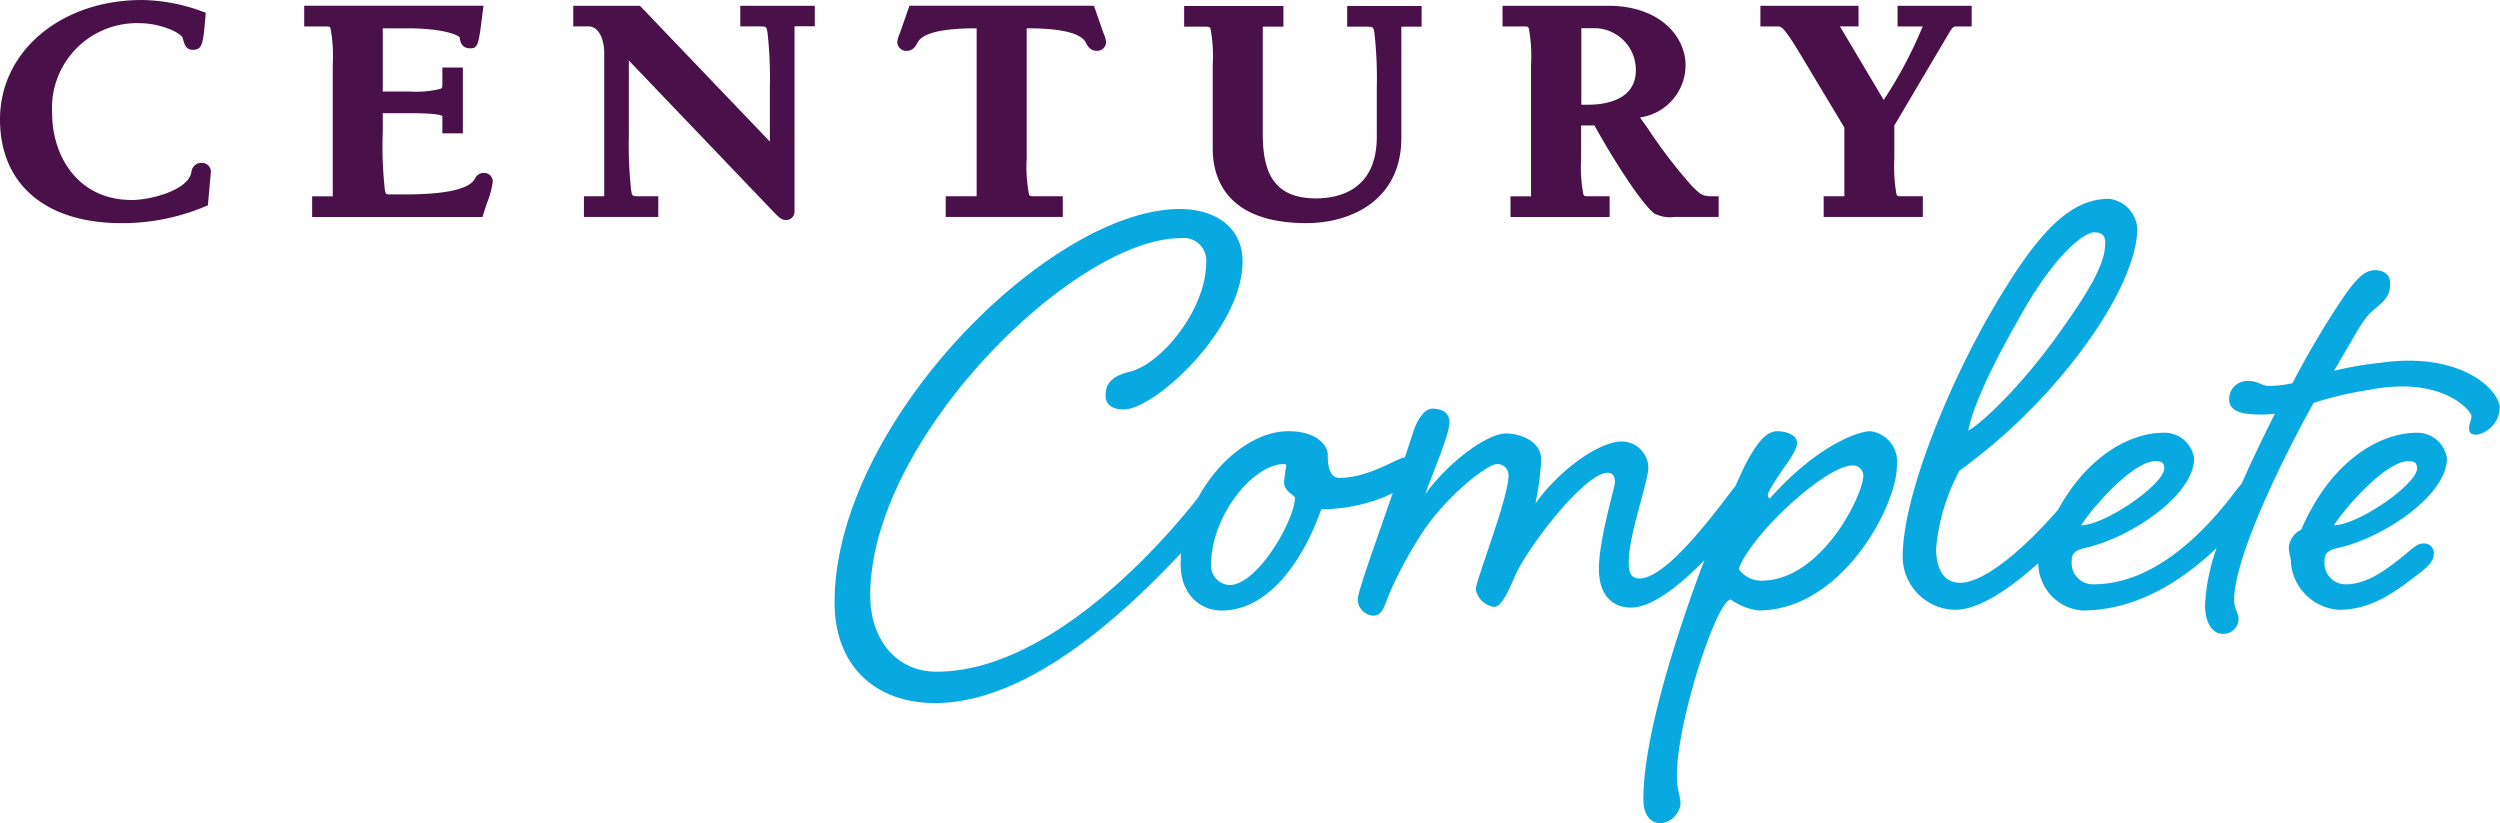 <svg xmlns="http://www.w3.org/2000/svg" width="180" height="59.277" viewBox="0 0 180 59.277">
    <defs>
        <style>
            .prefix__cls-1{fill:#07a9e0}.prefix__cls-2{fill:#4a104a}
        </style>
    </defs>
    <g id="prefix__Group_1735" data-name="Group 1735" transform="translate(0 -85.299)">
        <g id="prefix__Group_1734" data-name="Group 1734" transform="translate(60.086 99.612)">
            <path id="prefix__Path_1849" d="M180.082 127.717c-.889 0-3.828 1-7.24 4.83-.1 0-.154-.108-.154-.211 0-.211.154-.422.365-.786.684-1.156 1.732-2.307 1.732-2.99 0-.632-.889-.843-1.413-.843-.894 0-1.578 1.054-2.261 2.313-.171.342-.439.917-.758 1.635a.006.006 0 0 1-.006.006c-.085.108-.182.228-.285.353-1.885 2.518-4.876 6.294-6.607 6.294-.632 0-.786-.422-.786-1.156 0-2.045 1.413-5.77 1.413-6.869a1.936 1.936 0 0 0-1.885-1.84c-1.68 0-4.511 2.051-6.243 4.46a21.1 21.1 0 0 0 .416-3.144c0-1.367-1.572-1.891-2.518-1.891-1.413 0-4.192 2.1-5.821 4.357.211-.735 1.732-4.249 1.732-5.144 0-.786-.632-1-1.259-1-.422 0-1 .575-1.367 1.732-.188.581-.387 1.179-.587 1.783-.535.017-2.569 1.47-4.711 1.47-.837 0-.837-1.208-.837-1.629 0-.786-.894-1.732-2.831-1.732-2.4 0-5 2-6.488 4.756-.006.006-.011.011-.011.017-3.378 4.306-11.159 12.543-18.842 12.543-2.888 0-4.773-2.307-4.773-5.508 0-11.278 14.69-25.706 22.346-25.706a1.621 1.621 0 0 1 1.84 1.783c0 3.3-3.2 7.342-5.616 7.866-1.47.37-1.623 1.105-1.623 1.68s.365 1 1.31 1c2.256 0 8.55-5.821 8.55-10.646 0-2.575-2.1-3.782-4.511-3.782-9.387 0-24.863 15.476-24.863 28.332 0 4.511 2.882 7.24 7.24 7.24 6.391 0 13.078-5.856 17.709-10.805q-.034.393-.034.786c0 2.256 1.47 3.355 2.939 3.355 3.674 0 6.089-4.141 7.188-7.291a12.132 12.132 0 0 0 4.563-.894c.211-.1.4-.188.587-.279-1.3 3.748-2.529 7.149-2.529 7.678a1.2 1.2 0 0 0 1.105 1.156c.786 0 .837-.894 1.31-1.891a30.136 30.136 0 0 1 2.415-4.352c1.834-2.626 4.563-4.671 5.195-4.671a.8.8 0 0 1 .837.837c0 1.578-2.358 7.559-2.358 8.185a1.56 1.56 0 0 0 1.31 1.259c.473 0 .889-.786 1.413-1.994.792-2.045 5.092-7.661 6.773-7.661.416 0 .524.319.524.684s-1.156 4.1-1.156 6.243c0 1.783.894 2.78 2.307 2.78 1.527 0 3.526-1.606 5.292-3.412-.262.672-.507 1.333-.723 1.942-1.259 3.52-3.674 10.76-3.674 15.271 0 1.259.627 1.732 1.259 1.732a1.621 1.621 0 0 0 1.418-1.367c0-.627-.262-1-.262-2.1 0-3.885 2.882-12.645 3.879-12.645a4.376 4.376 0 0 0 1.994.786c5.981 0 9.968-7.5 9.968-10.441a2.205 2.205 0 0 0-1.897-2.464zm-46.16 11.073a1.392 1.392 0 0 1-1.316-1.521c0-3.412 2.99-7.188 5.246-7.188a.139.139 0 0 1 .159.159 9.851 9.851 0 0 0-.159 1.151c0 .684.786.946.786 1.105 0 1.572-2.672 6.294-4.716 6.294zm38.294-.313a1.982 1.982 0 0 1-1.629-.843c.946-2.569 6.3-7.45 8.185-7.45a.732.732 0 0 1 .786.735c0 1.366-2.99 7.558-7.342 7.558z" class="prefix__cls-1" data-name="Path 1849" transform="translate(-105.487 -110.982)"/>
            <path id="prefix__Path_1850" d="M283.495 125.362c-.3-1.578-3.287-3.9-8.573-3.127a25.406 25.406 0 0 0-3.361.575c1.783-2.99 2.045-3.725 2.939-4.46 1-.786 1.1-1.208 1.1-1.834s-.416-.946-1.1-.946-1.259.524-2.153 1.783a63.422 63.422 0 0 0-3.776 6.351 9.375 9.375 0 0 1-1.623.205c-.632 0-.792-.365-1.578-.365a1.308 1.308 0 0 0-1.361 1.31c0 .735.627 1.105 2.2 1.105a7.111 7.111 0 0 0 1.1-.057c-.832 1.646-1.658 3.361-2.4 5.041-.137.154-.279.33-.433.524-1.891 2.518-5.616 6.716-10.23 6.716a1.52 1.52 0 0 1-1.572-1.578c0-.524.051-.837 1-1.048 3.252-.735 7.815-3.776 7.815-6.454a2.16 2.16 0 0 0-2.153-1.834c-2.4 0-5.474 1.6-7.633 5.531-2.068 2.409-5.172 5.275-7.057 5.275-1.151 0-1.732-.946-1.732-2.466A14.36 14.36 0 0 1 244.6 130a41.527 41.527 0 0 0 8.185-7.872c3.776-4.825 4.614-8.026 4.614-9.547a2.3 2.3 0 0 0-2.045-2.153c-2.939 0-5.3 2.677-8.447 8.083-2.99 5.138-6.4 13.22-6.4 17.68a3.832 3.832 0 0 0 3.776 3.828c1.709 0 3.93-1.509 5.981-3.355v.051a3.461 3.461 0 0 0 3.144 3.355c3.97 0 7.228-2.164 9.7-4.494a14.186 14.186 0 0 0-.832 4.078c0 1.31.524 2.1 1.31 2.1a1.1 1.1 0 0 0 1.105-1.048c0-.473-.319-.735-.319-1.418 0-2.728 2.888-9.074 5.719-14.166a26.447 26.447 0 0 1 4.039-.946c5.195-1.008 7.325 1.492 7.325 1.908 0 .262-.165.541-.165.854s.1.473.575.473a2.051 2.051 0 0 0 1.63-2.049zm-24.783 3.953c.416 0 .627.108.627.524 0 1.105-4.141 4.038-5.981 4.1.785-1.263 3.724-4.624 5.354-4.624zm-9.917-10.122c2.677-4.882 4.825-6.351 5.508-6.351.524 0 .786.211.786.735 0 1.259-.627 2.831-3.725 7.08-2.831 3.833-5.457 6.14-6.135 6.454.154-.838.786-3.042 3.566-7.918z" class="prefix__cls-1" data-name="Path 1850" transform="translate(-163.599 -110.427)"/>
            <path id="prefix__Path_1851" d="M297.24 149.124c.839-.629 1.207-1.154 1.783-1.154a.688.688 0 0 1 .734.735c0 .472-.314.84-1.049 1.416-1.574 1.207-3.358 2.624-5.771 2.624a3.706 3.706 0 0 1-3.463-3.305c0-.525-.158-.682-.158-1.206a1.578 1.578 0 0 1 .893-1.259c2.15-4.983 5.665-6.977 8.341-6.977a2.16 2.16 0 0 1 2.151 1.836c0 2.675-4.564 5.718-7.817 6.452-.944.21-1 .525-1 1.05a1.518 1.518 0 0 0 1.574 1.573c1.474-.001 2.842-1.05 3.782-1.785zm-4.669-2.465c1.836-.052 5.98-2.99 5.98-4.092 0-.42-.21-.525-.629-.525-1.622 0-4.564 3.358-5.351 4.617z" class="prefix__cls-1" data-name="Path 1851" transform="translate(-184.607 -123.153)"/>
        </g>
        <path id="prefix__Path_1852" d="M232.4 86.033v1.487H234.208a31.053 31.053 0 0 1-2.808 5.29l-3.127-5.254.034.062a.9.9 0 0 1-.055-.1h1.335v-1.485h-7.064v1.487h1.257c.231 0 .415 0 1.569 1.918 0 0 3.111 5.187 3.218 5.356v4.954h-1.49v1.484h7.141v-1.484h-1.479c-.363 0-.373-.017-.425-.175a11.488 11.488 0 0 1-.148-2.556v-2.361C232.261 94.49 236.1 88 236.1 88c.3-.481.3-.481.655-.481h.98v-1.486z" class="prefix__cls-2" data-name="Path 1852" transform="translate(-95.774 -.316)"/>
        <path id="prefix__Path_1853" d="M122.9 99.571a10.887 10.887 0 0 1-.159-2.556v-9.362h.108c2.968 0 3.889.539 4.132.995.151.283.34.625.793.625a.645.645 0 0 0 .684-.643 2.048 2.048 0 0 0-.184-.62l-.687-1.977-.258-.005H114.3l-.691 1.982a2.06 2.06 0 0 0-.185.62.646.646 0 0 0 .69.643c.452 0 .639-.343.789-.625.246-.456 1.163-.995 4.135-.995h.1v12.092h-2.227v1.488h8.429v-1.488h-2.029c-.359 0-.361-.016-.412-.174z" class="prefix__cls-2" data-name="Path 1853" transform="translate(-48.82 -.314)"/>
        <path id="prefix__Path_1854" d="M40.355 87.69a11.091 11.091 0 0 1 .153 2.56v9.5h-1.484v1.487h12.263l.308-.965a6.333 6.333 0 0 0 .434-1.569.619.619 0 0 0-.64-.639.708.708 0 0 0-.647.417l-.032.054c-.661 1.077-4.05 1.077-5.158 1.077h-.871c-.353 0-.353 0-.424-.349a28.843 28.843 0 0 1-.147-4.2v-1.3h1.935c1.91 0 2.286.145 2.362.211A.059.059 0 0 0 48.4 94a.16.16 0 0 0 0 .027v1.188h1.475v-4.739H48.4v1.163c0 .31-.023.321-.152.377a7.274 7.274 0 0 1-2.206.187H44.11v-4.55h1.737c2.7 0 3.674.5 3.8.646.024.26.107.793.755.793.572 0 .6-.2.906-2.648l.054-.415H38.453v1.488h1.479c.363 0 .367.013.424.172z" class="prefix__cls-2" data-name="Path 1854" transform="translate(-16.55 -.315)"/>
        <path id="prefix__Path_1855" d="M74.688 89.451v10.286c-.1.008-.256.008-.407.008h-1.053v1.486h5.354v-1.486h-1.356c-.527 0-.527 0-.6-.448a30.243 30.243 0 0 1-.164-3.926v-5.4l10.307 10.78.129.13c.34.359.547.572.878.572a.6.6 0 0 0 .614-.639v-13.3c.1-.01.248-.01.4-.01h1.061V86.03h-5.367v1.484h1.355c.527 0 .527 0 .607.447a29.386 29.386 0 0 1 .169 3.927v3.919L77.26 86.03h-4.8v1.484h1.084c.788 0 1.147.976 1.147 1.937z" class="prefix__cls-2" data-name="Path 1855" transform="translate(-31.185 -.315)"/>
        <path id="prefix__Path_1856" d="M205.114 99.747c-.8 0-.9-.1-1.525-.714l-.025-.023a36.4 36.4 0 0 1-3.152-4.109l-.587-.831a3.808 3.808 0 0 0 3.279-3.753c0-2.128-1.914-4.287-5.563-4.287h-7.614v1.488h1.479c.359 0 .366.012.42.172a11.154 11.154 0 0 1 .153 2.559v9.5H190.5v1.488h7.138v-1.49h-1.478c-.364 0-.365-.016-.422-.176a10.909 10.909 0 0 1-.154-2.556v-2.366h.959c1.726 3.088 3.522 5.736 4.3 6.324a2.411 2.411 0 0 0 1.455.262h3.19v-1.488zm-9-6.594h-.514v-5.509h1.046a3.006 3.006 0 0 1 2.879 3.027c0 2.238-2.378 2.481-3.4 2.481z" class="prefix__cls-2" data-name="Path 1856" transform="translate(-81.744 -.315)"/>
        <path id="prefix__Path_1857" d="M151.588 87.717a10.976 10.976 0 0 1 .154 2.559v6.059c0 2 .881 5.354 6.753 5.354 3.153 0 6.828-1.61 6.828-6.151v-7.987c.1-.005.253-.005.4-.005h1.059v-1.492h-5.36v1.492h1.353c.528 0 .528 0 .607.445a28.842 28.842 0 0 1 .172 3.925v3.55c0 3.868-2.752 4.442-4.394 4.442-3.365 0-3.816-2.38-3.816-4.712v-7.65h1.486v-1.492h-7.146v1.492h1.478c.363 0 .369.012.424.171z" class="prefix__cls-2" data-name="Path 1857" transform="translate(-64.425 -.325)"/>
        <path id="prefix__Path_1858" d="M14.5 97.029a.714.714 0 0 0-.717.652l-.009.043C13.523 99.007 10.821 99.7 9.5 99.7c-3.951 0-5.746-3.237-5.746-6.239a6.109 6.109 0 0 1 6.268-6.493c1.56 0 3.038.709 3.138 1.075l.008.035c.116.431.218.808.713.808.706 0 .744-.46.91-2.387l.023-.284-.266-.095a12.929 12.929 0 0 0-4.331-.82C4.39 85.3 0 88.995 0 93.889c0 4.681 3.274 7.477 8.754 7.477a15.42 15.42 0 0 0 6.013-1.2l.2-.084.176-1.941.042-.493a.643.643 0 0 0-.689-.623z" class="prefix__cls-2" data-name="Path 1858"/>
    </g>
</svg>
